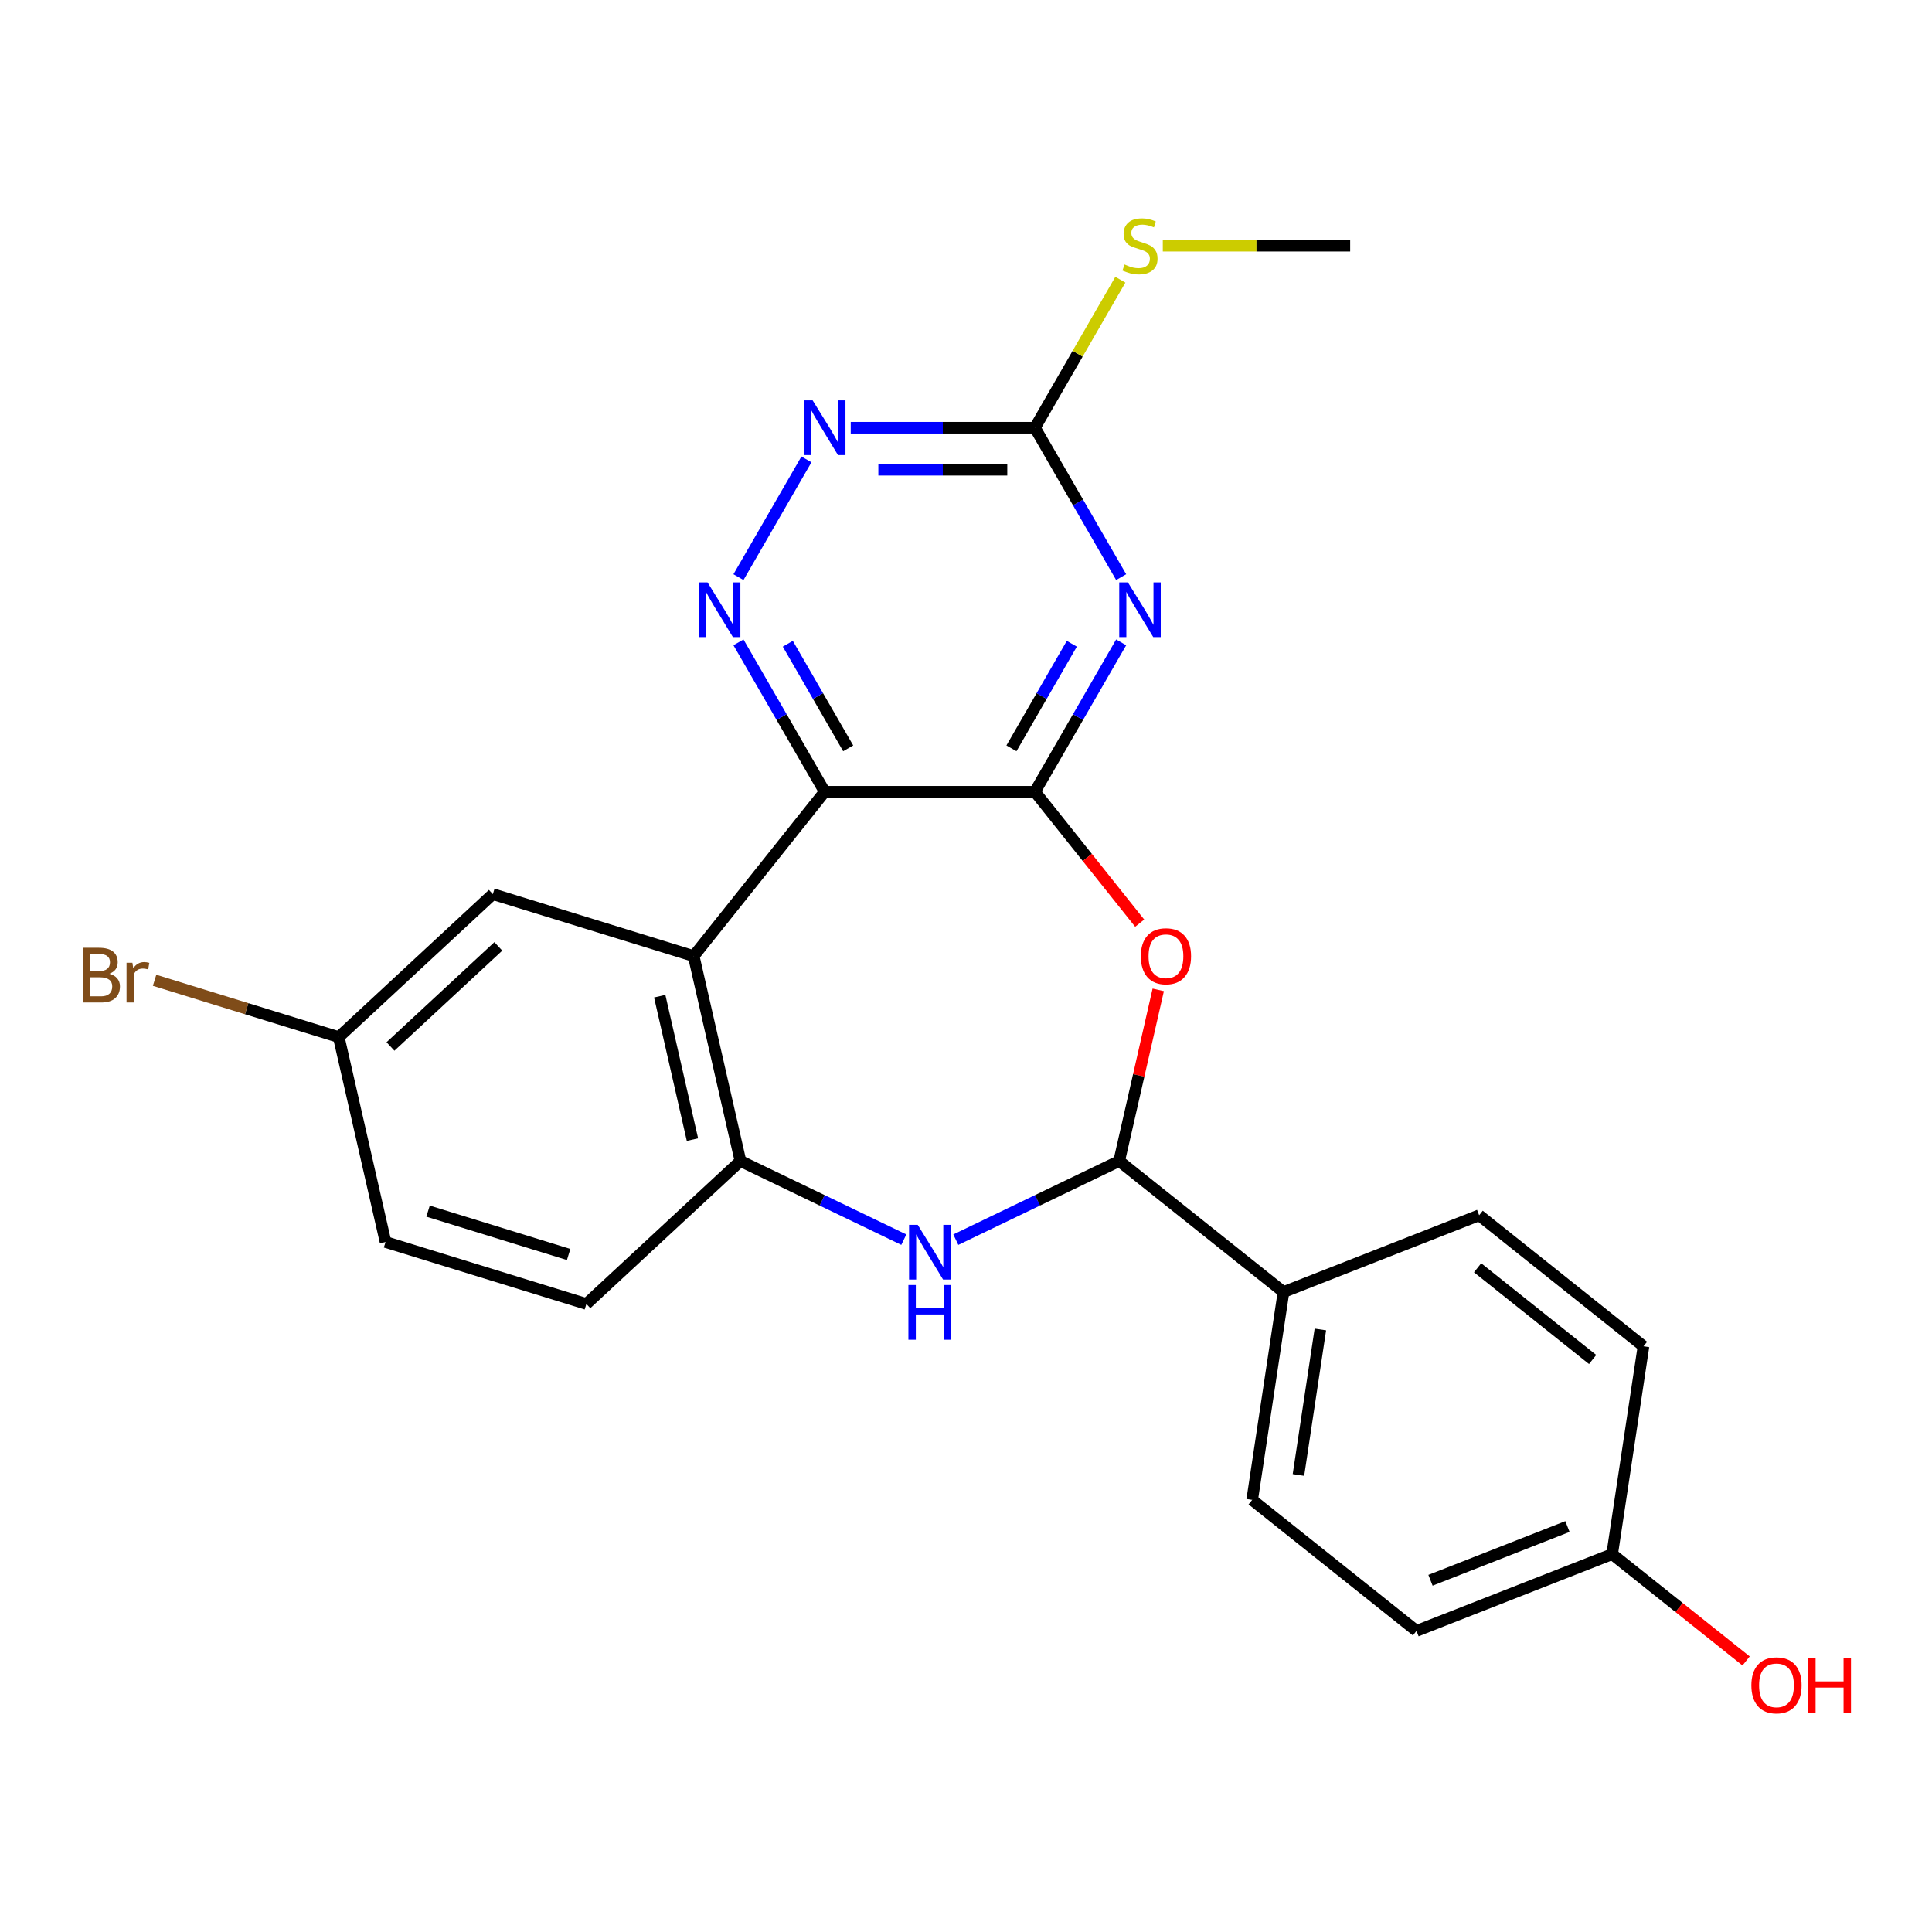 <?xml version='1.0' encoding='iso-8859-1'?>
<svg version='1.1' baseProfile='full'
              xmlns='http://www.w3.org/2000/svg'
                      xmlns:rdkit='http://www.rdkit.org/xml'
                      xmlns:xlink='http://www.w3.org/1999/xlink'
                  xml:space='preserve'
width='1000px' height='1000px' viewBox='0 0 1000 1000'>
<!-- END OF HEADER -->
<rect style='opacity:1.0;fill:#FFFFFF;stroke:none' width='1000' height='1000' x='0' y='0'> </rect>
<path class='bond-0' d='M 535.665,409.815 L 426.877,409.815' style='fill:none;fill-rule:evenodd;stroke:#000000;stroke-width:6px;stroke-linecap:butt;stroke-linejoin:miter;stroke-opacity:1' />
<path class='bond-1' d='M 535.665,409.815 L 557.989,371.149' style='fill:none;fill-rule:evenodd;stroke:#000000;stroke-width:6px;stroke-linecap:butt;stroke-linejoin:miter;stroke-opacity:1' />
<path class='bond-1' d='M 557.989,371.149 L 580.314,332.482' style='fill:none;fill-rule:evenodd;stroke:#0000FF;stroke-width:6px;stroke-linecap:butt;stroke-linejoin:miter;stroke-opacity:1' />
<path class='bond-1' d='M 523.52,387.337 L 539.147,360.27' style='fill:none;fill-rule:evenodd;stroke:#000000;stroke-width:6px;stroke-linecap:butt;stroke-linejoin:miter;stroke-opacity:1' />
<path class='bond-1' d='M 539.147,360.27 L 554.774,333.203' style='fill:none;fill-rule:evenodd;stroke:#0000FF;stroke-width:6px;stroke-linecap:butt;stroke-linejoin:miter;stroke-opacity:1' />
<path class='bond-2' d='M 535.665,409.815 L 562.785,443.823' style='fill:none;fill-rule:evenodd;stroke:#000000;stroke-width:6px;stroke-linecap:butt;stroke-linejoin:miter;stroke-opacity:1' />
<path class='bond-2' d='M 562.785,443.823 L 589.905,477.83' style='fill:none;fill-rule:evenodd;stroke:#FF0000;stroke-width:6px;stroke-linecap:butt;stroke-linejoin:miter;stroke-opacity:1' />
<path class='bond-3' d='M 426.877,409.815 L 359.049,494.869' style='fill:none;fill-rule:evenodd;stroke:#000000;stroke-width:6px;stroke-linecap:butt;stroke-linejoin:miter;stroke-opacity:1' />
<path class='bond-4' d='M 426.877,409.815 L 404.553,371.149' style='fill:none;fill-rule:evenodd;stroke:#000000;stroke-width:6px;stroke-linecap:butt;stroke-linejoin:miter;stroke-opacity:1' />
<path class='bond-4' d='M 404.553,371.149 L 382.229,332.482' style='fill:none;fill-rule:evenodd;stroke:#0000FF;stroke-width:6px;stroke-linecap:butt;stroke-linejoin:miter;stroke-opacity:1' />
<path class='bond-4' d='M 439.023,387.337 L 423.396,360.27' style='fill:none;fill-rule:evenodd;stroke:#000000;stroke-width:6px;stroke-linecap:butt;stroke-linejoin:miter;stroke-opacity:1' />
<path class='bond-4' d='M 423.396,360.27 L 407.769,333.203' style='fill:none;fill-rule:evenodd;stroke:#0000FF;stroke-width:6px;stroke-linecap:butt;stroke-linejoin:miter;stroke-opacity:1' />
<path class='bond-8' d='M 580.314,298.723 L 557.989,260.056' style='fill:none;fill-rule:evenodd;stroke:#0000FF;stroke-width:6px;stroke-linecap:butt;stroke-linejoin:miter;stroke-opacity:1' />
<path class='bond-8' d='M 557.989,260.056 L 535.665,221.389' style='fill:none;fill-rule:evenodd;stroke:#000000;stroke-width:6px;stroke-linecap:butt;stroke-linejoin:miter;stroke-opacity:1' />
<path class='bond-6' d='M 599.504,512.349 L 589.395,556.639' style='fill:none;fill-rule:evenodd;stroke:#FF0000;stroke-width:6px;stroke-linecap:butt;stroke-linejoin:miter;stroke-opacity:1' />
<path class='bond-6' d='M 589.395,556.639 L 579.286,600.93' style='fill:none;fill-rule:evenodd;stroke:#000000;stroke-width:6px;stroke-linecap:butt;stroke-linejoin:miter;stroke-opacity:1' />
<path class='bond-7' d='M 359.049,494.869 L 383.257,600.93' style='fill:none;fill-rule:evenodd;stroke:#000000;stroke-width:6px;stroke-linecap:butt;stroke-linejoin:miter;stroke-opacity:1' />
<path class='bond-7' d='M 341.468,515.62 L 358.414,589.862' style='fill:none;fill-rule:evenodd;stroke:#000000;stroke-width:6px;stroke-linecap:butt;stroke-linejoin:miter;stroke-opacity:1' />
<path class='bond-11' d='M 359.049,494.869 L 255.095,462.803' style='fill:none;fill-rule:evenodd;stroke:#000000;stroke-width:6px;stroke-linecap:butt;stroke-linejoin:miter;stroke-opacity:1' />
<path class='bond-24' d='M 382.229,298.723 L 417.413,237.782' style='fill:none;fill-rule:evenodd;stroke:#0000FF;stroke-width:6px;stroke-linecap:butt;stroke-linejoin:miter;stroke-opacity:1' />
<path class='bond-5' d='M 494.731,641.649 L 537.008,621.289' style='fill:none;fill-rule:evenodd;stroke:#0000FF;stroke-width:6px;stroke-linecap:butt;stroke-linejoin:miter;stroke-opacity:1' />
<path class='bond-5' d='M 537.008,621.289 L 579.286,600.93' style='fill:none;fill-rule:evenodd;stroke:#000000;stroke-width:6px;stroke-linecap:butt;stroke-linejoin:miter;stroke-opacity:1' />
<path class='bond-25' d='M 467.812,641.649 L 425.534,621.289' style='fill:none;fill-rule:evenodd;stroke:#0000FF;stroke-width:6px;stroke-linecap:butt;stroke-linejoin:miter;stroke-opacity:1' />
<path class='bond-25' d='M 425.534,621.289 L 383.257,600.93' style='fill:none;fill-rule:evenodd;stroke:#000000;stroke-width:6px;stroke-linecap:butt;stroke-linejoin:miter;stroke-opacity:1' />
<path class='bond-10' d='M 579.286,600.93 L 664.339,668.758' style='fill:none;fill-rule:evenodd;stroke:#000000;stroke-width:6px;stroke-linecap:butt;stroke-linejoin:miter;stroke-opacity:1' />
<path class='bond-12' d='M 383.257,600.93 L 303.51,674.924' style='fill:none;fill-rule:evenodd;stroke:#000000;stroke-width:6px;stroke-linecap:butt;stroke-linejoin:miter;stroke-opacity:1' />
<path class='bond-9' d='M 535.665,221.389 L 488.001,221.389' style='fill:none;fill-rule:evenodd;stroke:#000000;stroke-width:6px;stroke-linecap:butt;stroke-linejoin:miter;stroke-opacity:1' />
<path class='bond-9' d='M 488.001,221.389 L 440.337,221.389' style='fill:none;fill-rule:evenodd;stroke:#0000FF;stroke-width:6px;stroke-linecap:butt;stroke-linejoin:miter;stroke-opacity:1' />
<path class='bond-9' d='M 521.366,243.147 L 488.001,243.147' style='fill:none;fill-rule:evenodd;stroke:#000000;stroke-width:6px;stroke-linecap:butt;stroke-linejoin:miter;stroke-opacity:1' />
<path class='bond-9' d='M 488.001,243.147 L 454.636,243.147' style='fill:none;fill-rule:evenodd;stroke:#0000FF;stroke-width:6px;stroke-linecap:butt;stroke-linejoin:miter;stroke-opacity:1' />
<path class='bond-13' d='M 535.665,221.389 L 557.782,183.083' style='fill:none;fill-rule:evenodd;stroke:#000000;stroke-width:6px;stroke-linecap:butt;stroke-linejoin:miter;stroke-opacity:1' />
<path class='bond-13' d='M 557.782,183.083 L 579.898,144.776' style='fill:none;fill-rule:evenodd;stroke:#CCCC00;stroke-width:6px;stroke-linecap:butt;stroke-linejoin:miter;stroke-opacity:1' />
<path class='bond-14' d='M 664.339,668.758 L 648.126,776.33' style='fill:none;fill-rule:evenodd;stroke:#000000;stroke-width:6px;stroke-linecap:butt;stroke-linejoin:miter;stroke-opacity:1' />
<path class='bond-14' d='M 683.422,688.136 L 672.072,763.437' style='fill:none;fill-rule:evenodd;stroke:#000000;stroke-width:6px;stroke-linecap:butt;stroke-linejoin:miter;stroke-opacity:1' />
<path class='bond-15' d='M 664.339,668.758 L 765.607,629.013' style='fill:none;fill-rule:evenodd;stroke:#000000;stroke-width:6px;stroke-linecap:butt;stroke-linejoin:miter;stroke-opacity:1' />
<path class='bond-16' d='M 255.095,462.803 L 175.347,536.798' style='fill:none;fill-rule:evenodd;stroke:#000000;stroke-width:6px;stroke-linecap:butt;stroke-linejoin:miter;stroke-opacity:1' />
<path class='bond-16' d='M 257.931,489.852 L 202.108,541.648' style='fill:none;fill-rule:evenodd;stroke:#000000;stroke-width:6px;stroke-linecap:butt;stroke-linejoin:miter;stroke-opacity:1' />
<path class='bond-27' d='M 303.51,674.924 L 199.555,642.858' style='fill:none;fill-rule:evenodd;stroke:#000000;stroke-width:6px;stroke-linecap:butt;stroke-linejoin:miter;stroke-opacity:1' />
<path class='bond-27' d='M 294.33,649.323 L 221.561,626.877' style='fill:none;fill-rule:evenodd;stroke:#000000;stroke-width:6px;stroke-linecap:butt;stroke-linejoin:miter;stroke-opacity:1' />
<path class='bond-23' d='M 601.859,127.176 L 650.353,127.176' style='fill:none;fill-rule:evenodd;stroke:#CCCC00;stroke-width:6px;stroke-linecap:butt;stroke-linejoin:miter;stroke-opacity:1' />
<path class='bond-23' d='M 650.353,127.176 L 698.847,127.176' style='fill:none;fill-rule:evenodd;stroke:#000000;stroke-width:6px;stroke-linecap:butt;stroke-linejoin:miter;stroke-opacity:1' />
<path class='bond-20' d='M 648.126,776.33 L 733.179,844.159' style='fill:none;fill-rule:evenodd;stroke:#000000;stroke-width:6px;stroke-linecap:butt;stroke-linejoin:miter;stroke-opacity:1' />
<path class='bond-19' d='M 765.607,629.013 L 850.661,696.841' style='fill:none;fill-rule:evenodd;stroke:#000000;stroke-width:6px;stroke-linecap:butt;stroke-linejoin:miter;stroke-opacity:1' />
<path class='bond-19' d='M 764.8,656.198 L 824.337,703.678' style='fill:none;fill-rule:evenodd;stroke:#000000;stroke-width:6px;stroke-linecap:butt;stroke-linejoin:miter;stroke-opacity:1' />
<path class='bond-18' d='M 175.347,536.798 L 199.555,642.858' style='fill:none;fill-rule:evenodd;stroke:#000000;stroke-width:6px;stroke-linecap:butt;stroke-linejoin:miter;stroke-opacity:1' />
<path class='bond-21' d='M 175.347,536.798 L 127.68,522.095' style='fill:none;fill-rule:evenodd;stroke:#000000;stroke-width:6px;stroke-linecap:butt;stroke-linejoin:miter;stroke-opacity:1' />
<path class='bond-21' d='M 127.68,522.095 L 80.012,507.391' style='fill:none;fill-rule:evenodd;stroke:#7F4C19;stroke-width:6px;stroke-linecap:butt;stroke-linejoin:miter;stroke-opacity:1' />
<path class='bond-17' d='M 834.447,804.414 L 850.661,696.841' style='fill:none;fill-rule:evenodd;stroke:#000000;stroke-width:6px;stroke-linecap:butt;stroke-linejoin:miter;stroke-opacity:1' />
<path class='bond-22' d='M 834.447,804.414 L 869.114,832.06' style='fill:none;fill-rule:evenodd;stroke:#000000;stroke-width:6px;stroke-linecap:butt;stroke-linejoin:miter;stroke-opacity:1' />
<path class='bond-22' d='M 869.114,832.06 L 903.781,859.706' style='fill:none;fill-rule:evenodd;stroke:#FF0000;stroke-width:6px;stroke-linecap:butt;stroke-linejoin:miter;stroke-opacity:1' />
<path class='bond-26' d='M 834.447,804.414 L 733.179,844.159' style='fill:none;fill-rule:evenodd;stroke:#000000;stroke-width:6px;stroke-linecap:butt;stroke-linejoin:miter;stroke-opacity:1' />
<path class='bond-26' d='M 811.308,790.122 L 740.421,817.943' style='fill:none;fill-rule:evenodd;stroke:#000000;stroke-width:6px;stroke-linecap:butt;stroke-linejoin:miter;stroke-opacity:1' />
<path  class='atom-2' d='M 583.799 301.442
L 593.079 316.442
Q 593.999 317.922, 595.479 320.602
Q 596.959 323.282, 597.039 323.442
L 597.039 301.442
L 600.799 301.442
L 600.799 329.762
L 596.919 329.762
L 586.959 313.362
Q 585.799 311.442, 584.559 309.242
Q 583.359 307.042, 582.999 306.362
L 582.999 329.762
L 579.319 329.762
L 579.319 301.442
L 583.799 301.442
' fill='#0000FF'/>
<path  class='atom-3' d='M 590.493 494.949
Q 590.493 488.149, 593.853 484.349
Q 597.213 480.549, 603.493 480.549
Q 609.773 480.549, 613.133 484.349
Q 616.493 488.149, 616.493 494.949
Q 616.493 501.829, 613.093 505.749
Q 609.693 509.629, 603.493 509.629
Q 597.253 509.629, 593.853 505.749
Q 590.493 501.869, 590.493 494.949
M 603.493 506.429
Q 607.813 506.429, 610.133 503.549
Q 612.493 500.629, 612.493 494.949
Q 612.493 489.389, 610.133 486.589
Q 607.813 483.749, 603.493 483.749
Q 599.173 483.749, 596.813 486.549
Q 594.493 489.349, 594.493 494.949
Q 594.493 500.669, 596.813 503.549
Q 599.173 506.429, 603.493 506.429
' fill='#FF0000'/>
<path  class='atom-5' d='M 366.223 301.442
L 375.503 316.442
Q 376.423 317.922, 377.903 320.602
Q 379.383 323.282, 379.463 323.442
L 379.463 301.442
L 383.223 301.442
L 383.223 329.762
L 379.343 329.762
L 369.383 313.362
Q 368.223 311.442, 366.983 309.242
Q 365.783 307.042, 365.423 306.362
L 365.423 329.762
L 361.743 329.762
L 361.743 301.442
L 366.223 301.442
' fill='#0000FF'/>
<path  class='atom-6' d='M 475.011 633.971
L 484.291 648.971
Q 485.211 650.451, 486.691 653.131
Q 488.171 655.811, 488.251 655.971
L 488.251 633.971
L 492.011 633.971
L 492.011 662.291
L 488.131 662.291
L 478.171 645.891
Q 477.011 643.971, 475.771 641.771
Q 474.571 639.571, 474.211 638.891
L 474.211 662.291
L 470.531 662.291
L 470.531 633.971
L 475.011 633.971
' fill='#0000FF'/>
<path  class='atom-6' d='M 470.191 665.123
L 474.031 665.123
L 474.031 677.163
L 488.511 677.163
L 488.511 665.123
L 492.351 665.123
L 492.351 693.443
L 488.511 693.443
L 488.511 680.363
L 474.031 680.363
L 474.031 693.443
L 470.191 693.443
L 470.191 665.123
' fill='#0000FF'/>
<path  class='atom-10' d='M 420.617 207.229
L 429.897 222.229
Q 430.817 223.709, 432.297 226.389
Q 433.777 229.069, 433.857 229.229
L 433.857 207.229
L 437.617 207.229
L 437.617 235.549
L 433.737 235.549
L 423.777 219.149
Q 422.617 217.229, 421.377 215.029
Q 420.177 212.829, 419.817 212.149
L 419.817 235.549
L 416.137 235.549
L 416.137 207.229
L 420.617 207.229
' fill='#0000FF'/>
<path  class='atom-14' d='M 582.059 136.896
Q 582.379 137.016, 583.699 137.576
Q 585.019 138.136, 586.459 138.496
Q 587.939 138.816, 589.379 138.816
Q 592.059 138.816, 593.619 137.536
Q 595.179 136.216, 595.179 133.936
Q 595.179 132.376, 594.379 131.416
Q 593.619 130.456, 592.419 129.936
Q 591.219 129.416, 589.219 128.816
Q 586.699 128.056, 585.179 127.336
Q 583.699 126.616, 582.619 125.096
Q 581.579 123.576, 581.579 121.016
Q 581.579 117.456, 583.979 115.256
Q 586.419 113.056, 591.219 113.056
Q 594.499 113.056, 598.219 114.616
L 597.299 117.696
Q 593.899 116.296, 591.339 116.296
Q 588.579 116.296, 587.059 117.456
Q 585.539 118.576, 585.579 120.536
Q 585.579 122.056, 586.339 122.976
Q 587.139 123.896, 588.259 124.416
Q 589.419 124.936, 591.339 125.536
Q 593.899 126.336, 595.419 127.136
Q 596.939 127.936, 598.019 129.576
Q 599.139 131.176, 599.139 133.936
Q 599.139 137.856, 596.499 139.976
Q 593.899 142.056, 589.539 142.056
Q 587.019 142.056, 585.099 141.496
Q 583.219 140.976, 580.979 140.056
L 582.059 136.896
' fill='#CCCC00'/>
<path  class='atom-22' d='M 56.613 504.012
Q 59.333 504.772, 60.693 506.452
Q 62.093 508.092, 62.093 510.532
Q 62.093 514.452, 59.573 516.692
Q 57.093 518.892, 52.373 518.892
L 42.853 518.892
L 42.853 490.572
L 51.213 490.572
Q 56.053 490.572, 58.493 492.532
Q 60.933 494.492, 60.933 498.092
Q 60.933 502.372, 56.613 504.012
M 46.653 493.772
L 46.653 502.652
L 51.213 502.652
Q 54.013 502.652, 55.453 501.532
Q 56.933 500.372, 56.933 498.092
Q 56.933 493.772, 51.213 493.772
L 46.653 493.772
M 52.373 515.692
Q 55.133 515.692, 56.613 514.372
Q 58.093 513.052, 58.093 510.532
Q 58.093 508.212, 56.453 507.052
Q 54.853 505.852, 51.773 505.852
L 46.653 505.852
L 46.653 515.692
L 52.373 515.692
' fill='#7F4C19'/>
<path  class='atom-22' d='M 68.533 498.332
L 68.973 501.172
Q 71.133 497.972, 74.653 497.972
Q 75.773 497.972, 77.293 498.372
L 76.693 501.732
Q 74.973 501.332, 74.013 501.332
Q 72.333 501.332, 71.213 502.012
Q 70.133 502.652, 69.253 504.212
L 69.253 518.892
L 65.493 518.892
L 65.493 498.332
L 68.533 498.332
' fill='#7F4C19'/>
<path  class='atom-23' d='M 906.501 872.322
Q 906.501 865.522, 909.861 861.722
Q 913.221 857.922, 919.501 857.922
Q 925.781 857.922, 929.141 861.722
Q 932.501 865.522, 932.501 872.322
Q 932.501 879.202, 929.101 883.122
Q 925.701 887.002, 919.501 887.002
Q 913.261 887.002, 909.861 883.122
Q 906.501 879.242, 906.501 872.322
M 919.501 883.802
Q 923.821 883.802, 926.141 880.922
Q 928.501 878.002, 928.501 872.322
Q 928.501 866.762, 926.141 863.962
Q 923.821 861.122, 919.501 861.122
Q 915.181 861.122, 912.821 863.922
Q 910.501 866.722, 910.501 872.322
Q 910.501 878.042, 912.821 880.922
Q 915.181 883.802, 919.501 883.802
' fill='#FF0000'/>
<path  class='atom-23' d='M 935.901 858.242
L 939.741 858.242
L 939.741 870.282
L 954.221 870.282
L 954.221 858.242
L 958.061 858.242
L 958.061 886.562
L 954.221 886.562
L 954.221 873.482
L 939.741 873.482
L 939.741 886.562
L 935.901 886.562
L 935.901 858.242
' fill='#FF0000'/>
</svg>
